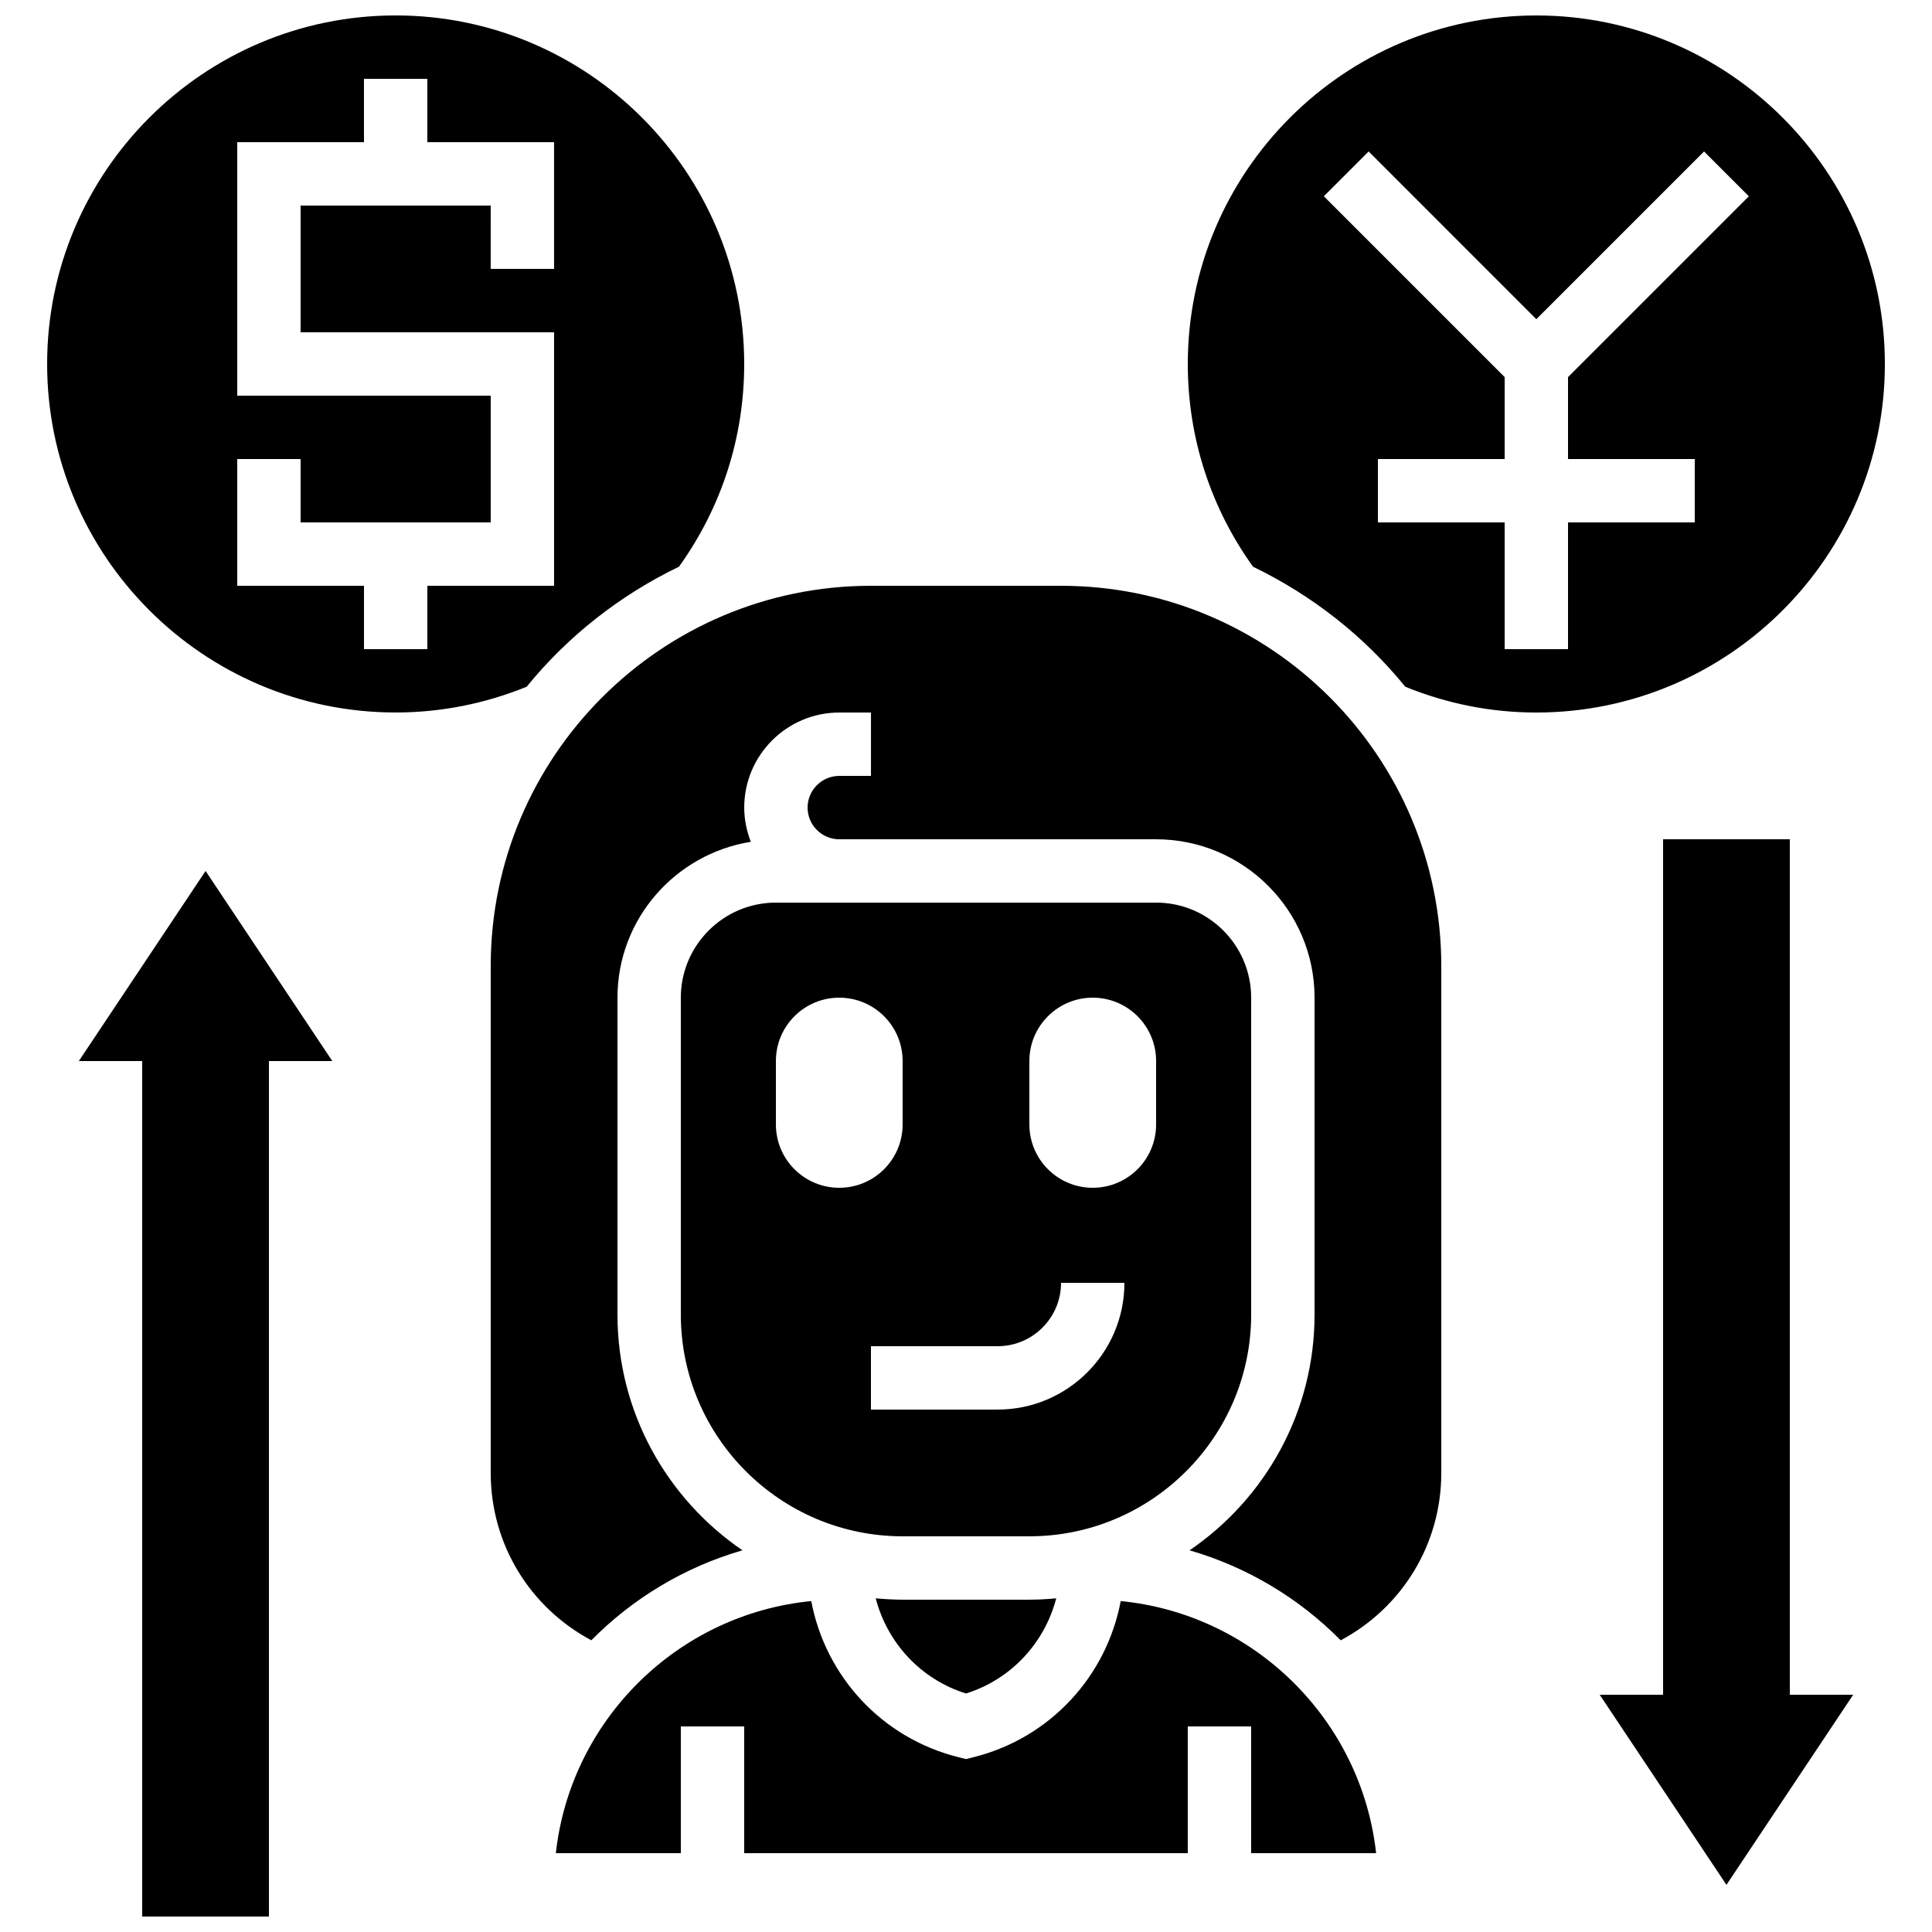 <?xml version="1.0" encoding="UTF-8"?>
<!-- Uploaded to: SVG Repo, www.svgrepo.com, Generator: SVG Repo Mixer Tools -->
<svg width="800px" height="800px" version="1.1" viewBox="144 144 512 512" xmlns="http://www.w3.org/2000/svg">
 <defs>
  <clipPath id="c">
   <path d="m156 148.09h186v184.91h-186z"/>
  </clipPath>
  <clipPath id="b">
   <path d="m458 148.09h186v184.91h-186z"/>
  </clipPath>
  <clipPath id="a">
   <path d="m164 374h69v277.9h-69z"/>
  </clipPath>
 </defs>
 <path d="m475.57 492.36v-83.969c0-13.887-11.301-25.191-25.191-25.191h-100.76c-13.887 0-25.191 11.301-25.191 25.191v83.969c0 32.41 26.367 58.777 58.777 58.777h33.586c32.414 0 58.781-26.367 58.781-58.777zm-125.95-50.379v-16.793c0-9.277 7.516-16.793 16.793-16.793s16.793 7.516 16.793 16.793v16.793c0 9.277-7.516 16.793-16.793 16.793s-16.793-7.516-16.793-16.793zm58.777 75.57h-33.586v-16.793h33.586c9.262 0 16.793-7.531 16.793-16.793h16.793c0.004 18.52-15.062 33.586-33.586 33.586zm41.984-75.57c0 9.277-7.516 16.793-16.793 16.793-9.277 0-16.793-7.516-16.793-16.793v-16.793c0-9.277 7.516-16.793 16.793-16.793 9.277 0 16.793 7.516 16.793 16.793z"/>
 <path d="m441 568.3c-3.754 19.941-18.699 36.293-38.969 41.363l-2.031 0.512-2.039-0.512c-20.27-5.07-35.207-21.43-38.969-41.363-35.434 3.469-63.773 31.504-67.688 66.805h33.121v-33.586h16.793v33.586h117.55v-33.586h16.793v33.586h33.125c-3.918-35.301-32.258-63.336-67.691-66.805z"/>
 <g clip-path="url(#c)">
  <path d="m323.94 294.18c11.285-15.738 17.281-34.254 17.281-53.727 0-50.926-41.438-92.363-92.363-92.363-50.93 0-92.367 41.438-92.367 92.363s41.438 92.363 92.363 92.363c12.031 0 23.695-2.344 34.723-6.828 10.879-13.379 24.676-24.238 40.363-31.809zm-66.688 21.848h-16.793v-16.793h-33.59v-33.586h16.793v16.793h50.383v-33.586l-67.176-0.004v-67.176h33.586v-16.793h16.793v16.793h33.586v33.586h-16.793l0.004-16.789h-50.383v33.586h67.176v67.176h-33.586z"/>
 </g>
 <path d="m383.2 567.93c-2.41 0-4.777-0.145-7.129-0.359 3.082 11.824 11.941 21.48 23.922 25.223 11.973-3.746 20.84-13.41 23.922-25.223-2.348 0.219-4.715 0.359-7.125 0.359z"/>
 <path d="m425.19 299.24h-50.383c-55.562 0-100.76 45.199-100.76 100.76v134.35c0 18.844 10.344 35.637 26.66 44.344 10.949-11.094 24.688-19.398 40.055-23.848-19.977-13.617-33.125-36.543-33.125-62.48v-83.969c0-20.875 15.359-38.105 35.344-41.312-1.094-2.82-1.754-5.859-1.754-9.066 0-13.887 11.301-25.191 25.191-25.191h8.398v16.793h-8.398c-4.625 0-8.398 3.769-8.398 8.398 0 4.625 3.769 8.398 8.398 8.398h83.969c23.148 0 41.984 18.836 41.984 41.984v83.969c0 25.938-13.148 48.859-33.125 62.48 15.367 4.457 29.102 12.754 40.055 23.848 16.309-8.711 26.652-25.504 26.652-44.348v-134.35c0-55.562-45.199-100.76-100.76-100.76z"/>
 <g clip-path="url(#b)">
  <path d="m643.51 240.46c0-50.926-41.438-92.363-92.363-92.363-50.93 0-92.367 41.438-92.367 92.363 0 19.465 6.004 37.988 17.281 53.723 15.684 7.574 29.48 18.43 40.363 31.816 11.031 4.484 22.688 6.828 34.719 6.828 50.926 0 92.367-41.438 92.367-92.367zm-50.383 25.191v16.793h-33.586v33.586h-16.793v-33.586h-33.586v-16.793h33.586v-21.715l-47.922-47.922 11.875-11.875 44.441 44.449 44.445-44.445 11.875 11.875-47.922 47.918v21.715z"/>
 </g>
 <g clip-path="url(#a)">
  <path d="m164.89 425.19h16.793v226.71h33.59v-226.71h16.793l-33.586-50.379z"/>
 </g>
 <path d="m618.32 450.38v-83.969h-33.586v226.71h-16.797l33.59 50.383 33.586-50.383h-16.793z"/>
</svg>